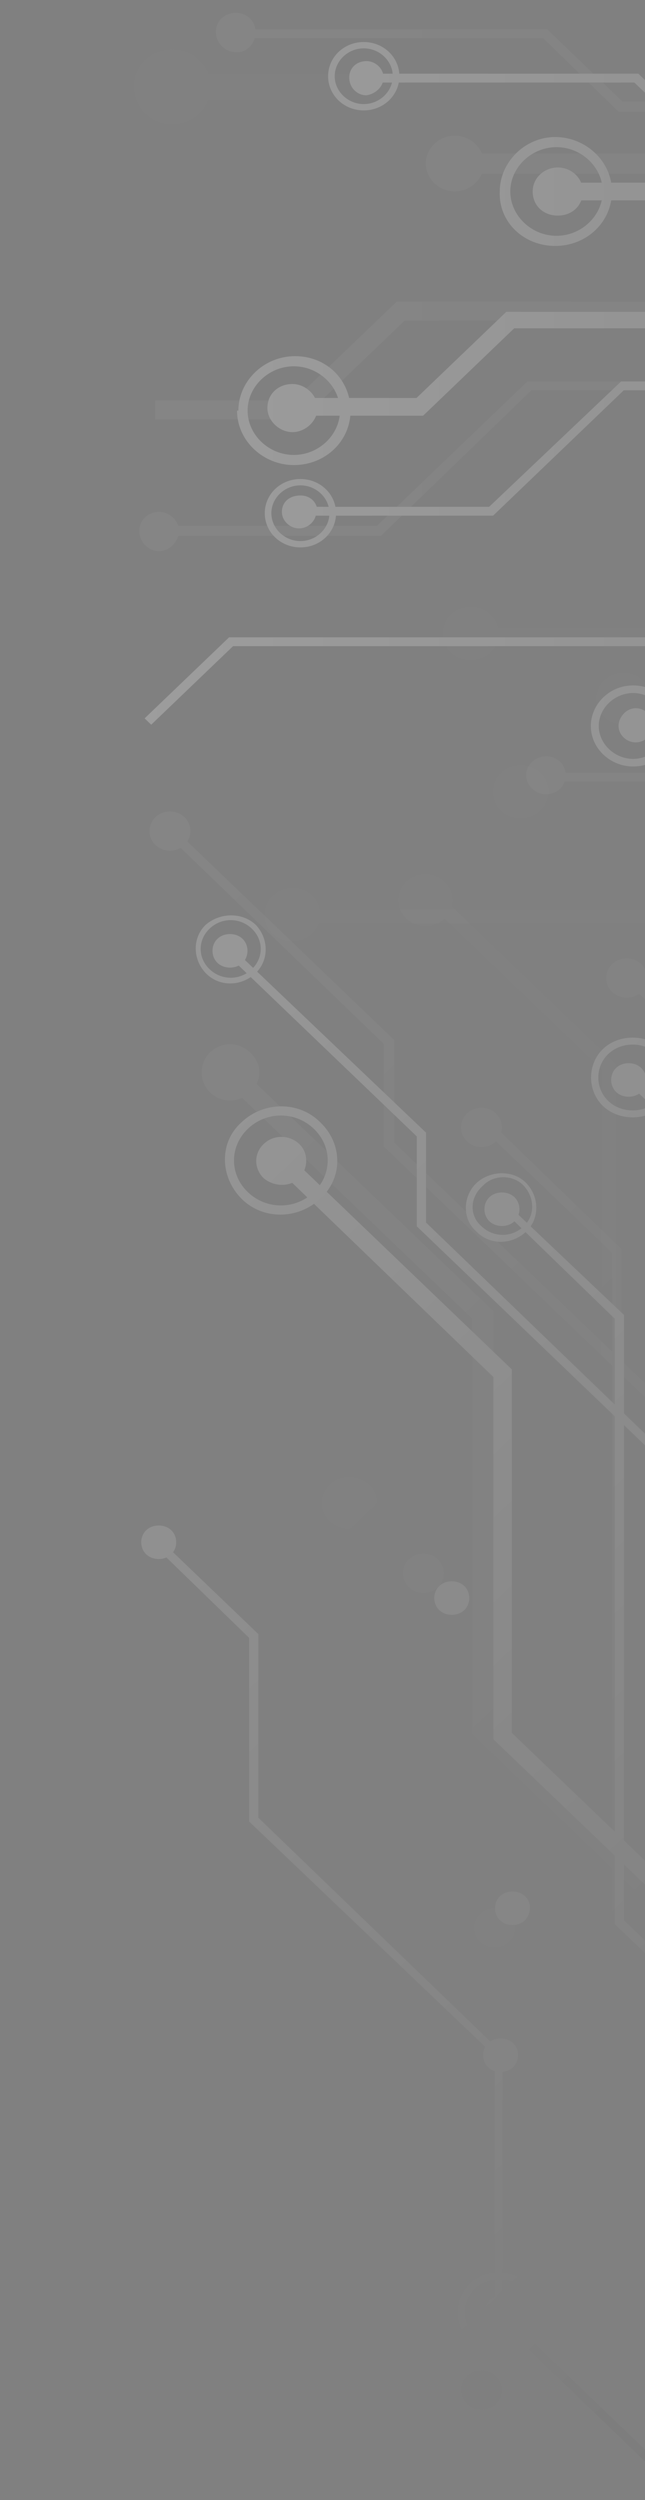<svg width="279" height="1081" viewBox="0 0 279 1081" fill="none" xmlns="http://www.w3.org/2000/svg">
<rect x="0" y="0" width="279" height="1081" fill="#808080" stroke="none"/>
<g opacity="0.3" clip-path="url(#clip0_6519_8507)">
<g style="mix-blend-mode:color-dodge">
<g opacity="0.07">
<path d="M967.086 1099.21L852.892 989.684V835.808L771.243 758.048H618.793L355.576 505.056V386.773L268.217 303.538L272.214 299.157L361.285 384.583V502.865L621.648 752.025H774.098L859.172 833.618V987.494L971.083 1094.82L967.086 1099.21Z" fill="url(#paint0_linear_6519_8507)"/>
<path d="M428.666 1172.57L355.582 1102.48V959.009L260.23 867.559V462.333L182.578 387.859L187.146 384.025L266.511 460.142L265.94 865.369L361.292 956.271V1100.29L432.663 1168.19L428.666 1172.57Z" fill="url(#paint1_linear_6519_8507)"/>
<path d="M277.952 310.072C273.384 314.453 265.961 314.453 261.394 310.072C256.826 305.691 256.826 298.572 261.394 294.191C265.961 289.811 273.384 289.811 277.952 294.191C282.52 298.572 282.52 305.691 277.952 310.072Z" fill="url(#paint2_linear_6519_8507)"/>
<path d="M192.297 397.141C187.729 401.521 180.306 401.521 175.738 397.141C171.171 392.76 171.171 385.641 175.738 381.26C180.306 376.879 187.729 376.879 192.297 381.26C196.864 385.641 196.864 392.76 192.297 397.688V397.141Z" fill="url(#paint3_linear_6519_8507)"/>
<path d="M159.176 657.795C154.608 662.176 147.186 662.176 142.618 657.795C138.05 653.414 138.05 646.296 142.618 641.915C147.186 637.534 154.609 637.534 159.747 641.915C164.315 646.296 164.315 653.414 159.747 657.795H159.176Z" fill="url(#paint4_linear_6519_8507)"/>
<path d="M191.713 963.36C187.146 967.74 179.723 967.74 175.155 963.36C170.588 958.979 170.588 951.86 175.155 947.479C179.723 943.098 187.146 943.098 191.713 947.479C196.281 951.86 196.281 958.979 191.713 963.36Z" fill="url(#paint5_linear_6519_8507)"/>
<path d="M200.308 865.346C195.74 869.727 188.317 869.727 183.75 865.346C179.182 860.965 179.182 853.846 183.75 848.918C188.317 844.537 195.74 844.537 200.308 848.918C204.876 853.299 204.876 860.418 200.308 864.798V865.346Z" fill="url(#paint6_linear_6519_8507)"/>
</g>
<g opacity="0.2">
<path d="M787.242 1012.64L702.738 931.599V818.245L642.786 760.199H529.734L335.033 573.467V485.85L270.513 423.971L273.368 421.233L339.6 484.208V571.276L531.447 755.819H644.499L707.306 816.055V929.957L790.097 1009.36L787.242 1012.64Z" fill="url(#paint7_linear_6519_8507)"/>
<path d="M298.481 622.775L166.015 495.731V451.375L70.663 359.377L73.518 356.639L170.583 449.732V494.088L300.194 618.394H459.495L580.541 735.033H691.309L838.049 875.767V922.861L862.601 946.408L859.175 949.146L833.481 924.504V877.41L689.025 738.866L578.828 739.414L457.211 622.775H298.481Z" fill="url(#paint8_linear_6519_8507)"/>
<path d="M388.705 1066.84L335.034 1014.82V908.587L264.804 841.232V541.693L207.136 486.385L210.562 483.647L268.801 540.05V839.589L339.602 906.944V1013.18L392.131 1063.56L388.705 1066.84Z" fill="url(#paint9_linear_6519_8507)"/>
<path d="M408.108 945.288L204.271 749.794V570.18L95.787 466.135L102.067 460.112L213.407 566.894V746.508L412.105 937.074H499.463L685.6 1115.59L679.319 1121.62L496.038 945.288H408.108Z" fill="url(#paint10_linear_6519_8507)"/>
<path d="M277.358 428.908C273.932 432.194 268.223 432.194 264.797 428.908C261.371 425.622 261.371 420.146 264.797 416.861C268.223 413.575 273.932 413.575 277.358 416.861C280.784 420.146 280.784 425.622 277.358 428.908Z" fill="url(#paint11_linear_6519_8507)"/>
<path d="M214.544 493.502C211.119 496.788 205.409 496.788 201.983 493.502C198.557 490.217 198.557 484.741 201.983 481.455C205.409 478.169 211.119 478.169 214.544 481.455C217.97 484.741 217.97 490.217 214.544 493.502Z" fill="url(#paint12_linear_6519_8507)"/>
<path d="M189.43 686.282C186.004 689.568 180.294 689.568 176.868 686.282C173.442 682.997 173.442 677.521 176.868 674.235C180.294 670.949 186.004 670.949 189.43 674.235C192.855 677.521 192.855 682.997 189.43 686.282Z" fill="url(#paint13_linear_6519_8507)"/>
<path d="M213.989 912.44C210.563 915.725 204.854 915.725 201.428 912.44C198.002 909.154 198.002 903.678 201.428 900.393C204.854 897.107 210.563 897.107 213.989 900.393C217.415 903.678 217.415 909.154 213.989 912.44Z" fill="url(#paint14_linear_6519_8507)"/>
<path d="M214.544 1039.45C211.119 1042.73 205.409 1042.73 201.983 1039.45C198.557 1036.16 198.557 1030.69 201.983 1027.4C205.409 1024.11 211.119 1024.11 214.544 1027.4C217.97 1030.69 217.97 1036.16 214.544 1039.45Z" fill="url(#paint15_linear_6519_8507)"/>
<path d="M220.257 839.615C216.831 842.9 211.121 842.9 207.695 839.615C204.27 836.329 204.27 830.853 207.695 827.567C211.121 824.282 216.831 824.282 220.257 827.567C223.682 830.853 223.682 836.329 220.257 839.615Z" fill="url(#paint16_linear_6519_8507)"/>
<path d="M79.8 365.375C76.375 368.661 70.665 368.661 67.239 365.375C63.813 362.09 63.813 356.614 67.239 353.328C70.665 350.042 76.375 350.042 79.8 353.328C83.226 356.614 83.226 362.09 79.8 365.375Z" fill="url(#paint17_linear_6519_8507)"/>
<path d="M108.348 472.179C103.21 477.107 95.787 477.107 90.648 472.179C86.081 467.25 86.081 460.132 90.648 455.203C95.787 450.275 103.21 450.275 108.348 455.203C113.487 460.132 113.487 467.25 108.348 472.179Z" fill="url(#paint18_linear_6519_8507)"/>
</g>
<path d="M722.151 981.435L649.067 910.794V811.678L595.967 761.299H497.76L327.61 598.113V521.448L271.084 467.783L273.939 465.045L331.607 519.805V596.47L499.473 757.465H597.68L652.493 810.035V909.151L725.006 978.697L722.151 981.435Z" fill="url(#paint19_linear_6519_8507)"/>
<path d="M295.62 640.867L180.284 530.251V491.371L96.922 411.421L99.206 408.683L184.281 489.728V528.608L297.333 637.581H436.079L542.28 738.888H638.203L766.672 862.098V903.169L787.798 923.43L785.514 926.168L762.675 904.811V863.741L637.061 742.721H540.567L434.366 640.867H295.62Z" fill="url(#paint20_linear_6519_8507)"/>
<path d="M374.4 1028.54L327.58 983.637V891.092L265.915 831.951V570.196L216.241 522.007L218.525 519.817L269.912 568.553V830.308L331.577 889.449V981.994L377.255 1026.35L374.4 1028.54Z" fill="url(#paint21_linear_6519_8507)"/>
<path d="M391.55 922.857L213.407 752.005V595.391L119.197 504.489L124.336 499.012L221.401 592.105V749.267L394.976 915.739L470.916 915.191L633.642 1071.26L628.504 1076.73L468.061 922.857H391.55Z" fill="url(#paint22_linear_6519_8507)"/>
<path d="M420.656 1200.5L213.964 1001.72V888.91L107.763 787.603V708.2L66.082 667.678L68.937 665.487L111.76 706.558V785.96L217.39 887.814V1000.07L422.369 1196.66H496.595L509.727 1209.26L506.872 1212L494.882 1200.5H420.656Z" fill="url(#paint23_linear_6519_8507)"/>
<path d="M277.357 472.16C274.502 474.898 269.363 474.898 266.508 472.16C263.653 469.422 263.653 464.494 266.508 461.756C269.363 459.018 274.502 459.018 277.357 461.756C280.212 464.494 280.212 469.422 277.357 472.16Z" fill="url(#paint24_linear_6519_8507)"/>
<path d="M222.541 528.051C219.686 530.789 214.547 530.789 211.692 528.051C208.838 525.313 208.838 520.385 211.692 517.647C214.547 514.909 219.686 514.909 222.541 517.647C225.396 520.385 225.396 525.313 222.541 528.051Z" fill="url(#paint25_linear_6519_8507)"/>
<path d="M200.847 696.176C197.993 698.914 192.854 698.914 189.999 696.176C187.144 693.438 187.144 688.51 189.999 685.772C192.854 683.034 197.993 683.034 200.847 685.772C203.702 688.51 203.702 693.438 200.847 696.176Z" fill="url(#paint26_linear_6519_8507)"/>
<path d="M74.085 672.051C71.23 674.789 66.091 674.789 63.236 672.051C60.381 669.313 60.381 664.385 63.236 661.647C66.091 658.909 71.23 658.909 74.085 661.647C76.939 664.385 76.939 669.313 74.085 672.051Z" fill="url(#paint27_linear_6519_8507)"/>
<path d="M221.958 893.828C219.103 896.566 213.964 896.566 211.109 893.828C208.254 891.09 208.254 886.162 211.109 883.424C213.964 880.686 219.103 880.686 221.958 883.424C224.812 886.162 224.812 891.09 221.958 893.828Z" fill="url(#paint28_linear_6519_8507)"/>
<path d="M222.541 1005C219.686 1007.74 214.547 1007.74 211.692 1005C208.838 1002.26 208.838 997.335 211.692 994.597C214.547 991.859 219.686 991.859 222.541 994.597C225.396 997.335 225.396 1002.26 222.541 1005Z" fill="url(#paint29_linear_6519_8507)"/>
<path d="M227.11 830.295C224.255 833.033 219.116 833.033 216.261 830.295C213.406 827.557 213.406 822.628 216.261 819.89C219.116 817.152 224.255 817.152 227.11 819.89C229.965 822.628 229.965 827.009 227.11 830.295Z" fill="url(#paint30_linear_6519_8507)"/>
<path d="M104.912 416.328C102.057 419.066 96.918 419.066 94.063 416.328C91.208 413.59 91.208 408.661 94.063 405.923C96.918 403.185 102.057 403.185 104.912 405.923C107.766 408.661 107.766 413.59 104.912 416.328Z" fill="url(#paint31_linear_6519_8507)"/>
<path d="M129.46 509.436C125.464 513.269 118.612 513.269 114.044 509.436C110.048 505.602 109.477 499.031 114.044 494.65C118.612 490.27 125.464 490.817 129.46 494.65C133.457 498.484 133.457 505.055 129.46 509.436Z" fill="url(#paint32_linear_6519_8507)"/>
<path d="M260.809 453.567C267.66 446.996 279.651 446.996 286.502 453.567C293.354 460.138 293.354 471.638 286.502 478.209C279.651 484.781 267.66 484.781 260.809 478.209C253.957 471.638 253.957 460.138 260.809 453.567ZM263.092 455.758C257.383 461.234 257.383 470.543 263.092 476.019C268.802 481.495 278.509 481.495 284.218 476.019C289.928 470.543 289.928 461.234 284.218 455.758C278.509 450.282 268.802 450.282 263.092 455.758Z" fill="url(#paint33_linear_6519_8507)"/>
<path d="M203.13 987.47C209.982 980.899 221.401 980.899 228.824 987.47C235.675 994.041 235.675 1004.99 228.824 1012.11C221.972 1018.68 210.553 1018.68 203.13 1012.11C196.278 1005.54 196.278 994.589 203.13 987.47ZM205.414 989.66C199.704 995.136 199.704 1004.45 205.414 1009.92C211.124 1015.4 220.83 1015.4 226.54 1009.92C232.249 1004.45 232.249 995.136 226.54 989.66C220.83 984.184 211.124 984.184 205.414 989.66Z" fill="url(#paint34_linear_6519_8507)"/>
<path d="M88.943 399.9C95.224 394.424 104.931 394.424 110.64 399.9C116.35 405.924 116.35 415.233 110.64 420.709C104.36 426.733 94.653 426.733 88.943 420.709C83.234 414.686 83.234 405.376 88.943 399.9ZM90.656 401.543C85.518 406.472 85.518 414.138 90.656 419.066C95.795 423.995 103.789 423.995 108.928 419.066C114.066 414.138 114.066 406.472 108.928 401.543C103.789 396.615 95.795 396.615 90.656 401.543Z" fill="url(#paint35_linear_6519_8507)"/>
<path d="M206.003 511.615C211.713 506.139 221.99 505.591 227.7 511.615C233.41 517.639 233.41 526.948 227.7 532.424C221.419 538.447 211.713 538.447 206.003 532.424C199.722 526.948 200.293 517.091 206.003 511.615ZM208.287 513.258C203.148 518.186 203.148 525.852 208.287 530.233C213.426 535.162 221.419 535.162 226.558 530.233C231.697 525.305 231.126 517.638 226.558 512.71C221.99 507.782 213.426 507.782 208.858 512.71L208.287 513.258Z" fill="url(#paint36_linear_6519_8507)"/>
<path d="M104.357 485.344C114.063 476.035 129.48 476.035 138.615 485.344C148.322 494.654 148.322 509.439 138.615 518.201C128.909 527.51 113.492 527.51 104.357 518.201C95.221 508.891 94.65 494.106 104.357 485.344ZM107.212 488.082C99.218 495.749 99.218 507.796 107.212 515.462C115.205 523.129 127.767 523.129 135.76 515.462C143.754 507.796 143.754 495.749 135.76 488.082C127.767 480.416 115.205 480.416 107.212 488.082Z" fill="url(#paint37_linear_6519_8507)"/>
</g>
<g style="mix-blend-mode:color-dodge">
<g opacity="0.07">
<path d="M171.167 -19.584C175.735 -15.203 175.735 -8.084 171.167 -3.703C166.599 0.678 159.177 0.678 154.609 -3.703C150.041 -8.084 150.041 -15.203 154.609 -19.584C159.177 -23.964 166.599 -23.964 171.167 -19.584Z" fill="url(#paint38_linear_6519_8507)"/>
</g>
</g>
<g style="mix-blend-mode:color-dodge">
<g opacity="0.07">
<path d="M952.117 348.91H848.771L743.142 247.056H608.392L309.203 -39.34H199.577V-45.364H312.058L610.676 241.58H745.426L851.055 342.887H952.117V348.91Z" fill="url(#paint39_linear_6519_8507)"/>
<path d="M849.365 214.742H459.392L280.677 43.342H72.844L73.415 31.842H285.245L464.53 203.79H844.226L928.159 123.292H1284.45V134.792H933.298L849.365 214.742Z" fill="url(#paint40_linear_6519_8507)"/>
<path d="M1198.79 488.544H744.867L616.398 364.785H384.583L293.799 277.717H201.873V271.693H296.083L386.867 359.309H618.682L747.15 482.52H1195.93L1277.01 404.76H1306.13V410.237H1279.87L1198.79 488.544Z" fill="url(#paint41_linear_6519_8507)"/>
<path d="M438.275 399.282H124.812V393.258H435.992L550.757 283.19H962.427L1093.18 157.789H1294.16V163.812H1095.46L965.282 289.214H553.612L438.275 399.282Z" fill="url(#paint42_linear_6519_8507)"/>
<path d="M215.588 273.9C215.588 280.472 210.449 285.4 203.598 285.4C196.746 285.4 191.607 280.472 191.607 273.9C191.607 267.329 196.746 262.401 203.598 262.401C210.449 262.401 215.588 267.329 215.588 273.9Z" fill="url(#paint43_linear_6519_8507)"/>
<path d="M237.281 342.345C237.281 348.369 232.142 353.845 225.29 353.845C218.438 353.845 213.3 348.916 213.3 342.345C213.3 335.774 218.438 330.845 225.29 330.845C231.571 330.845 237.281 335.774 237.281 342.345Z" fill="url(#paint44_linear_6519_8507)"/>
<path d="M138.5 395.446C138.5 401.47 133.361 406.946 126.509 406.946C119.658 406.946 114.519 402.017 114.519 395.446C114.519 389.423 119.658 383.947 126.509 383.947C133.361 383.947 138.5 388.875 138.5 395.446Z" fill="url(#paint45_linear_6519_8507)"/>
<path d="M91.098 37.311C91.098 46.62 83.676 53.739 74.54 53.739C65.405 53.739 57.982 46.62 57.982 37.311C57.982 28.002 65.405 21.431 74.54 21.431C83.676 21.431 91.098 28.55 91.098 37.311Z" fill="url(#paint46_linear_6519_8507)"/>
</g>
<g opacity="0.2">
<path d="M454.813 48.288H267.535L234.989 16.527H99.669V12.694H236.702L269.248 43.907H453.1L565.011 -63.971H736.873L815.096 -138.992H1022.93L1057.76 -105.041H1092.02V-101.208H1055.48L1020.65 -134.612H816.809L738.586 -59.59H567.295L454.813 48.288Z" fill="url(#paint47_linear_6519_8507)"/>
<path d="M871.627 222.407H793.404L626.109 61.96H518.196L438.259 138.624H175.042L130.506 181.337H67.128V173.123H127.08L171.616 130.41H434.263L514.77 53.198H630.106L796.83 213.646H867.63L903.601 179.147H1097.73V187.908H907.027L871.627 222.407Z" fill="url(#paint48_linear_6519_8507)"/>
<path d="M770.586 202.166H482.245L349.209 75.122H196.188V66.361H353.206L485.671 193.405H766.589L828.825 134.263H1092.04V142.478H832.251L770.586 202.166Z" fill="url(#paint49_linear_6519_8507)"/>
<path d="M164.764 231.73H67.128V227.349H163.051L228.142 164.922H415.992V168.755H229.855L164.764 231.73Z" fill="url(#paint50_linear_6519_8507)"/>
<path d="M466.255 337.962H234.44V334.129H464.542L549.617 252.536H853.945L950.439 159.991H1099.46V163.824H952.152L855.657 256.917H551.33L466.255 337.962Z" fill="url(#paint51_linear_6519_8507)"/>
<path d="M77.407 229.557C77.407 233.938 73.411 238.319 68.843 238.319C64.275 238.319 60.278 234.486 60.278 229.557C60.278 224.629 64.275 221.343 68.843 221.343C73.411 221.343 77.407 225.176 77.407 229.557Z" fill="url(#paint52_linear_6519_8507)"/>
<path d="M244.708 335.21C244.708 340.139 240.712 343.424 236.144 343.424C231.576 343.424 227.579 339.591 227.579 335.21C227.579 330.83 231.576 326.996 236.144 326.996C241.283 326.996 244.708 330.83 244.708 335.21Z" fill="url(#paint53_linear_6519_8507)"/>
<path d="M110.528 14.32C110.528 18.701 106.531 23.082 101.963 22.534C97.395 22.534 93.398 18.701 93.398 13.772C93.398 8.844 97.395 5.558 101.963 5.558C107.102 5.558 110.528 9.392 110.528 13.772V14.32Z" fill="url(#paint54_linear_6519_8507)"/>
<path d="M209.296 70.707C209.296 77.278 203.587 82.754 196.735 82.754C189.883 82.754 184.174 77.278 184.174 70.707C184.174 64.136 189.883 58.66 196.735 58.66C203.587 58.66 209.296 64.136 209.296 70.707Z" fill="url(#paint55_linear_6519_8507)"/>
</g>
<path d="M466.241 63.072H302.943L274.394 35.692H156.203V31.858H276.107L304.656 59.239H464.528L562.735 -34.949H712.9L780.846 -100.114H961.844L992.676 -71.091H1022.94V-67.258H990.963L960.702 -96.281H782.559L714.042 -31.116H564.448L466.241 63.072Z" fill="url(#paint56_linear_6519_8507)"/>
<path d="M829.936 214.786H761.991L615.822 75.147H521.612L451.953 141.955H222.423L183.026 179.74H128.212V172.073H180.171L218.997 134.836H448.527L518.757 67.481H619.248L764.846 207.667H827.082L857.914 177.549H1028.06V184.668L861.34 185.216L829.936 214.786Z" fill="url(#paint57_linear_6519_8507)"/>
<path d="M742.009 197.256H490.211L374.304 86.64H240.696V78.974H377.73L493.066 190.137H738.584L792.826 138.115H1022.93V145.781H795.681L742.009 197.256Z" fill="url(#paint58_linear_6519_8507)"/>
<path d="M213.294 222.968H127.648L128.219 219.135H211.581L268.678 164.922H431.976V168.755H269.82L213.294 222.968Z" fill="url(#paint59_linear_6519_8507)"/>
<path d="M919.009 472.154H671.778L646.085 447.512H511.906L336.618 279.398H100.807L65.407 313.349L62.552 310.611L99.094 275.565H338.331L513.619 443.679H647.798L673.491 468.321H917.296L936.138 449.703H1033.2V453.536H937.851L919.009 472.154Z" fill="url(#paint60_linear_6519_8507)"/>
<path d="M476.515 316.06H273.82V312.775H474.802L549.029 241.586H815.101L899.034 160.541H1029.22V164.374H900.747L816.243 244.872H550.741L476.515 316.06Z" fill="url(#paint61_linear_6519_8507)"/>
<path d="M136.779 221.35C136.779 225.184 133.353 228.469 129.356 228.469C125.359 228.469 121.934 225.184 121.934 221.35C121.934 216.97 125.359 214.232 129.927 214.232C134.495 214.232 137.35 217.517 137.35 221.35H136.779Z" fill="url(#paint62_linear_6519_8507)"/>
<path d="M282.399 313.878C282.399 317.711 278.973 320.997 274.976 320.997C270.98 320.997 267.554 317.711 267.554 313.878C267.554 310.045 270.98 306.211 274.976 306.211C278.973 306.211 282.399 309.497 282.399 313.33V313.878Z" fill="url(#paint63_linear_6519_8507)"/>
<path d="M165.916 33.541C165.916 37.374 162.49 40.66 158.493 41.207C154.497 41.207 151.071 37.922 151.071 33.541C151.071 29.16 154.497 26.422 158.493 26.422C162.49 26.422 165.916 29.707 165.916 33.541Z" fill="url(#paint64_linear_6519_8507)"/>
<path d="M252.113 82.817C252.113 88.84 247.545 93.221 241.265 93.221C234.984 93.221 230.416 88.84 230.416 82.817C230.416 76.793 235.555 72.412 241.265 72.412C246.974 72.412 252.113 76.793 252.113 82.817Z" fill="url(#paint65_linear_6519_8507)"/>
<path d="M137.363 176.446C137.363 181.922 132.224 186.85 126.514 186.85C120.805 186.85 115.666 181.922 115.666 176.446C115.666 170.422 120.234 166.042 126.514 166.042C132.224 166.042 137.363 170.97 137.363 176.446Z" fill="url(#paint66_linear_6519_8507)"/>
<path d="M255.569 313.89C255.569 304.581 263.563 296.367 273.84 296.367C284.118 296.367 292.111 304.034 292.111 313.89C292.111 323.747 284.118 331.414 273.84 331.414C264.134 331.414 255.569 323.747 255.569 313.89ZM258.995 313.89C258.995 321.557 265.847 328.128 273.84 328.128C281.834 328.128 288.686 321.557 288.686 313.89C288.686 306.224 281.834 299.653 273.84 299.653C265.847 299.653 258.995 306.224 258.995 313.89Z" fill="url(#paint67_linear_6519_8507)"/>
<path d="M114.527 221.904C114.527 213.69 121.379 207.119 129.943 207.119C138.508 207.119 145.359 213.69 145.359 221.904C145.359 230.118 138.508 236.689 129.943 236.689C121.379 236.689 114.527 230.118 114.527 221.904ZM117.382 221.904C117.382 228.475 123.091 233.951 129.943 233.951C136.795 233.951 142.504 228.475 142.504 221.904C142.504 215.333 136.795 209.857 129.943 209.857C123.091 209.857 117.382 215.333 117.382 221.904Z" fill="url(#paint68_linear_6519_8507)"/>
<path d="M141.924 32.954C141.924 24.74 148.776 18.169 157.34 18.169C165.905 18.169 172.756 24.74 172.756 32.954C172.756 41.168 165.905 47.739 157.34 47.739C148.776 47.739 141.924 41.168 141.924 32.954ZM144.779 32.954C144.779 39.526 150.488 45.002 157.34 45.002C164.192 45.002 169.902 39.526 169.902 32.954C169.902 26.383 164.192 20.907 157.34 20.907C150.488 20.907 144.779 26.383 144.779 32.954Z" fill="url(#paint69_linear_6519_8507)"/>
<path d="M216.169 82.794C216.169 70.2 227.018 59.248 240.15 59.248C253.283 59.248 264.702 69.652 264.702 82.794C264.702 95.937 253.854 106.341 240.15 106.341C226.447 106.341 215.599 95.937 216.169 82.794ZM220.737 82.794C220.737 93.199 229.873 101.961 240.721 101.961C251.57 101.961 260.705 93.199 260.705 82.794C260.705 72.39 251.57 63.628 240.721 63.628C229.873 63.628 220.737 72.39 220.737 82.794Z" fill="url(#paint70_linear_6519_8507)"/>
<path d="M103.108 177.545C103.108 164.95 113.956 153.998 127.66 153.998C141.363 153.998 151.64 164.402 151.64 177.545C151.64 190.687 140.792 201.091 127.089 201.091C113.957 201.091 102.537 190.687 102.537 177.545H103.108ZM107.105 177.545C107.105 187.949 116.24 196.711 127.089 196.711C137.937 196.711 147.073 187.949 147.073 177.545C147.073 167.14 137.937 158.378 127.089 158.378C116.24 158.378 107.105 167.14 107.105 177.545Z" fill="url(#paint71_linear_6519_8507)"/>
</g>
</g>
<defs>
<linearGradient id="paint0_linear_6519_8507" x1="-19.553" y1="71.901" x2="1143.64" y2="1284.73" gradientUnits="userSpaceOnUse">
<stop stop-color="white"/>
<stop offset="1"/>
</linearGradient>
<linearGradient id="paint1_linear_6519_8507" x1="-223.954" y1="267.934" x2="939.234" y2="1480.76" gradientUnits="userSpaceOnUse">
<stop stop-color="white"/>
<stop offset="1"/>
</linearGradient>
<linearGradient id="paint2_linear_6519_8507" x1="5.027" y1="48.317" x2="1167.67" y2="1260.58" gradientUnits="userSpaceOnUse">
<stop stop-color="white"/>
<stop offset="1"/>
</linearGradient>
<linearGradient id="paint3_linear_6519_8507" x1="-83.483" y1="132.1" x2="1081.9" y2="1347.21" gradientUnits="userSpaceOnUse">
<stop stop-color="white"/>
<stop offset="1"/>
</linearGradient>
<linearGradient id="paint4_linear_6519_8507" x1="-234.793" y1="279.948" x2="925.663" y2="1489.92" gradientUnits="userSpaceOnUse">
<stop stop-color="white"/>
<stop offset="1"/>
</linearGradient>
<linearGradient id="paint5_linear_6519_8507" x1="-378.683" y1="416.308" x2="784.497" y2="1629.13" gradientUnits="userSpaceOnUse">
<stop stop-color="white"/>
<stop offset="1"/>
</linearGradient>
<linearGradient id="paint6_linear_6519_8507" x1="-322.703" y1="363.738" x2="839.4" y2="1575.43" gradientUnits="userSpaceOnUse">
<stop stop-color="white"/>
<stop offset="1"/>
</linearGradient>
<linearGradient id="paint7_linear_6519_8507" x1="-75.496" y1="125.527" x2="1087.69" y2="1338.35" gradientUnits="userSpaceOnUse">
<stop stop-color="white"/>
<stop offset="1"/>
</linearGradient>
<linearGradient id="paint8_linear_6519_8507" x1="-78.931" y1="128.836" x2="1084.26" y2="1341.66" gradientUnits="userSpaceOnUse">
<stop stop-color="white"/>
<stop offset="1"/>
</linearGradient>
<linearGradient id="paint9_linear_6519_8507" x1="-226.802" y1="270.082" x2="936.934" y2="1483.48" gradientUnits="userSpaceOnUse">
<stop stop-color="white"/>
<stop offset="1"/>
</linearGradient>
<linearGradient id="paint10_linear_6519_8507" x1="-211.396" y1="255.308" x2="952.34" y2="1468.7" gradientUnits="userSpaceOnUse">
<stop stop-color="white"/>
<stop offset="1"/>
</linearGradient>
<linearGradient id="paint11_linear_6519_8507" x1="-57.228" y1="108.011" x2="1105.97" y2="1320.83" gradientUnits="userSpaceOnUse">
<stop stop-color="white"/>
<stop offset="1"/>
</linearGradient>
<linearGradient id="paint12_linear_6519_8507" x1="-122.33" y1="170.415" x2="1040.86" y2="1383.25" gradientUnits="userSpaceOnUse">
<stop stop-color="white"/>
<stop offset="1"/>
</linearGradient>
<linearGradient id="paint13_linear_6519_8507" x1="-233.662" y1="280.507" x2="924.607" y2="1488.2" gradientUnits="userSpaceOnUse">
<stop stop-color="white"/>
<stop offset="1"/>
</linearGradient>
<linearGradient id="paint14_linear_6519_8507" x1="-339.855" y1="381.269" x2="820.588" y2="1591.25" gradientUnits="userSpaceOnUse">
<stop stop-color="white"/>
<stop offset="1"/>
</linearGradient>
<linearGradient id="paint15_linear_6519_8507" x1="-408.959" y1="441.462" x2="757.494" y2="1658.26" gradientUnits="userSpaceOnUse">
<stop stop-color="white"/>
<stop offset="1"/>
</linearGradient>
<linearGradient id="paint16_linear_6519_8507" x1="-300.465" y1="340.746" x2="863.299" y2="1553.59" gradientUnits="userSpaceOnUse">
<stop stop-color="white"/>
<stop offset="1"/>
</linearGradient>
<linearGradient id="paint17_linear_6519_8507" x1="-124.035" y1="169.88" x2="1044.63" y2="1388.4" gradientUnits="userSpaceOnUse">
<stop stop-color="white"/>
<stop offset="1"/>
</linearGradient>
<linearGradient id="paint18_linear_6519_8507" x1="-164.574" y1="210.425" x2="999.707" y2="1424.39" gradientUnits="userSpaceOnUse">
<stop stop-color="white"/>
<stop offset="1"/>
</linearGradient>
<linearGradient id="paint19_linear_6519_8507" x1="-95.48" y1="144.697" x2="1067.71" y2="1357.52" gradientUnits="userSpaceOnUse">
<stop stop-color="white"/>
<stop offset="1"/>
</linearGradient>
<linearGradient id="paint20_linear_6519_8507" x1="-98.35" y1="147.476" x2="1064.84" y2="1360.3" gradientUnits="userSpaceOnUse">
<stop stop-color="white"/>
<stop offset="1"/>
</linearGradient>
<linearGradient id="paint21_linear_6519_8507" x1="-227.404" y1="271.205" x2="935.785" y2="1484.03" gradientUnits="userSpaceOnUse">
<stop stop-color="white"/>
<stop offset="1"/>
</linearGradient>
<linearGradient id="paint22_linear_6519_8507" x1="-214.25" y1="258.067" x2="949.486" y2="1471.46" gradientUnits="userSpaceOnUse">
<stop stop-color="white"/>
<stop offset="1"/>
</linearGradient>
<linearGradient id="paint23_linear_6519_8507" x1="-336.452" y1="375.258" x2="826.714" y2="1588.63" gradientUnits="userSpaceOnUse">
<stop stop-color="white"/>
<stop offset="1"/>
</linearGradient>
<linearGradient id="paint24_linear_6519_8507" x1="-80.07" y1="128.815" x2="1085.3" y2="1343.92" gradientUnits="userSpaceOnUse">
<stop stop-color="white"/>
<stop offset="1"/>
</linearGradient>
<linearGradient id="paint25_linear_6519_8507" x1="-136.598" y1="184.153" x2="1026.05" y2="1396.4" gradientUnits="userSpaceOnUse">
<stop stop-color="white"/>
<stop offset="1"/>
</linearGradient>
<linearGradient id="paint26_linear_6519_8507" x1="-235.943" y1="277.804" x2="929.445" y2="1492.91" gradientUnits="userSpaceOnUse">
<stop stop-color="white"/>
<stop offset="1"/>
</linearGradient>
<linearGradient id="paint27_linear_6519_8507" x1="-284.489" y1="328.158" x2="874.863" y2="1537" gradientUnits="userSpaceOnUse">
<stop stop-color="white"/>
<stop offset="1"/>
</linearGradient>
<linearGradient id="paint28_linear_6519_8507" x1="-327.322" y1="367.037" x2="835.86" y2="1579.87" gradientUnits="userSpaceOnUse">
<stop stop-color="white"/>
<stop offset="1"/>
</linearGradient>
<linearGradient id="paint29_linear_6519_8507" x1="-384.97" y1="422.346" x2="778.23" y2="1635.17" gradientUnits="userSpaceOnUse">
<stop stop-color="white"/>
<stop offset="1"/>
</linearGradient>
<linearGradient id="paint30_linear_6519_8507" x1="-292.479" y1="331.978" x2="872.344" y2="1546.53" gradientUnits="userSpaceOnUse">
<stop stop-color="white"/>
<stop offset="1"/>
</linearGradient>
<linearGradient id="paint31_linear_6519_8507" x1="-138.324" y1="183.596" x2="1030.36" y2="1401.59" gradientUnits="userSpaceOnUse">
<stop stop-color="white"/>
<stop offset="1"/>
</linearGradient>
<linearGradient id="paint32_linear_6519_8507" x1="-173.723" y1="218.658" x2="990.562" y2="1432.62" gradientUnits="userSpaceOnUse">
<stop stop-color="white"/>
<stop offset="1"/>
</linearGradient>
<linearGradient id="paint33_linear_6519_8507" x1="-78.347" y1="128.29" x2="1084.84" y2="1341.11" gradientUnits="userSpaceOnUse">
<stop stop-color="white"/>
<stop offset="1"/>
</linearGradient>
<linearGradient id="paint34_linear_6519_8507" x1="-386.684" y1="421.795" x2="778.694" y2="1636.9" gradientUnits="userSpaceOnUse">
<stop stop-color="white"/>
<stop offset="1"/>
</linearGradient>
<linearGradient id="paint35_linear_6519_8507" x1="-136.02" y1="184.144" x2="1024.96" y2="1395.24" gradientUnits="userSpaceOnUse">
<stop stop-color="white"/>
<stop offset="1"/>
</linearGradient>
<linearGradient id="paint36_linear_6519_8507" x1="-135.439" y1="183.601" x2="1026.63" y2="1395.84" gradientUnits="userSpaceOnUse">
<stop stop-color="white"/>
<stop offset="1"/>
</linearGradient>
<linearGradient id="paint37_linear_6519_8507" x1="-173.136" y1="219.208" x2="990.626" y2="1432.06" gradientUnits="userSpaceOnUse">
<stop stop-color="white"/>
<stop offset="1"/>
</linearGradient>
<linearGradient id="paint38_linear_6519_8507" x1="-235.365" y1="369.763" x2="1006.63" y2="-924.667" gradientUnits="userSpaceOnUse">
<stop stop-color="white"/>
<stop offset="1"/>
</linearGradient>
<linearGradient id="paint39_linear_6519_8507" x1="-157.852" y1="151.773" x2="1669.26" y2="151.773" gradientUnits="userSpaceOnUse">
<stop stop-color="white"/>
<stop offset="1"/>
</linearGradient>
<linearGradient id="paint40_linear_6519_8507" x1="-157.829" y1="123.292" x2="1669.28" y2="123.292" gradientUnits="userSpaceOnUse">
<stop stop-color="white"/>
<stop offset="1"/>
</linearGradient>
<linearGradient id="paint41_linear_6519_8507" x1="-157.839" y1="380.118" x2="1669.27" y2="380.118" gradientUnits="userSpaceOnUse">
<stop stop-color="white"/>
<stop offset="1"/>
</linearGradient>
<linearGradient id="paint42_linear_6519_8507" x1="-157.819" y1="278.809" x2="1669.29" y2="278.809" gradientUnits="userSpaceOnUse">
<stop stop-color="white"/>
<stop offset="1"/>
</linearGradient>
<linearGradient id="paint43_linear_6519_8507" x1="-157.829" y1="273.9" x2="1669.29" y2="273.9" gradientUnits="userSpaceOnUse">
<stop stop-color="white"/>
<stop offset="1"/>
</linearGradient>
<linearGradient id="paint44_linear_6519_8507" x1="-157.83" y1="342.345" x2="1668.7" y2="342.345" gradientUnits="userSpaceOnUse">
<stop stop-color="white"/>
<stop offset="1"/>
</linearGradient>
<linearGradient id="paint45_linear_6519_8507" x1="-157.833" y1="395.446" x2="1668.7" y2="395.446" gradientUnits="userSpaceOnUse">
<stop stop-color="white"/>
<stop offset="1"/>
</linearGradient>
<linearGradient id="paint46_linear_6519_8507" x1="-157.846" y1="37.311" x2="1669.27" y2="37.311" gradientUnits="userSpaceOnUse">
<stop stop-color="white"/>
<stop offset="1"/>
</linearGradient>
<linearGradient id="paint47_linear_6519_8507" x1="-157.839" y1="-45.352" x2="1669.27" y2="-45.352" gradientUnits="userSpaceOnUse">
<stop stop-color="white"/>
<stop offset="1"/>
</linearGradient>
<linearGradient id="paint48_linear_6519_8507" x1="-157.835" y1="138.077" x2="1669.27" y2="138.077" gradientUnits="userSpaceOnUse">
<stop stop-color="white"/>
<stop offset="1"/>
</linearGradient>
<linearGradient id="paint49_linear_6519_8507" x1="-157.814" y1="134.263" x2="1669.29" y2="134.263" gradientUnits="userSpaceOnUse">
<stop stop-color="white"/>
<stop offset="1"/>
</linearGradient>
<linearGradient id="paint50_linear_6519_8507" x1="-157.835" y1="198.326" x2="1669.27" y2="198.326" gradientUnits="userSpaceOnUse">
<stop stop-color="white"/>
<stop offset="1"/>
</linearGradient>
<linearGradient id="paint51_linear_6519_8507" x1="-157.817" y1="249.25" x2="1669.29" y2="249.25" gradientUnits="userSpaceOnUse">
<stop stop-color="white"/>
<stop offset="1"/>
</linearGradient>
<linearGradient id="paint52_linear_6519_8507" x1="-157.832" y1="229.557" x2="1669.27" y2="229.557" gradientUnits="userSpaceOnUse">
<stop stop-color="white"/>
<stop offset="1"/>
</linearGradient>
<linearGradient id="paint53_linear_6519_8507" x1="-158.397" y1="335.21" x2="1669.28" y2="335.21" gradientUnits="userSpaceOnUse">
<stop stop-color="white"/>
<stop offset="1"/>
</linearGradient>
<linearGradient id="paint54_linear_6519_8507" x1="-157.828" y1="14.32" x2="1668.7" y2="14.32" gradientUnits="userSpaceOnUse">
<stop stop-color="white"/>
<stop offset="1"/>
</linearGradient>
<linearGradient id="paint55_linear_6519_8507" x1="-157.837" y1="70.707" x2="1668.7" y2="70.707" gradientUnits="userSpaceOnUse">
<stop stop-color="white"/>
<stop offset="1"/>
</linearGradient>
<linearGradient id="paint56_linear_6519_8507" x1="-157.831" y1="-18.521" x2="1669.28" y2="-18.521" gradientUnits="userSpaceOnUse">
<stop stop-color="white"/>
<stop offset="1"/>
</linearGradient>
<linearGradient id="paint57_linear_6519_8507" x1="-157.844" y1="141.407" x2="1669.26" y2="141.407" gradientUnits="userSpaceOnUse">
<stop stop-color="white"/>
<stop offset="1"/>
</linearGradient>
<linearGradient id="paint58_linear_6519_8507" x1="-157.842" y1="138.115" x2="1669.27" y2="138.115" gradientUnits="userSpaceOnUse">
<stop stop-color="white"/>
<stop offset="1"/>
</linearGradient>
<linearGradient id="paint59_linear_6519_8507" x1="-157.837" y1="193.945" x2="1669.27" y2="193.945" gradientUnits="userSpaceOnUse">
<stop stop-color="white"/>
<stop offset="1"/>
</linearGradient>
<linearGradient id="paint60_linear_6519_8507" x1="-157.843" y1="373.586" x2="1669.27" y2="373.586" gradientUnits="userSpaceOnUse">
<stop stop-color="white"/>
<stop offset="1"/>
</linearGradient>
<linearGradient id="paint61_linear_6519_8507" x1="-157.834" y1="238.301" x2="1669.27" y2="238.301" gradientUnits="userSpaceOnUse">
<stop stop-color="white"/>
<stop offset="1"/>
</linearGradient>
<linearGradient id="paint62_linear_6519_8507" x1="-157.839" y1="221.351" x2="1668.68" y2="221.351" gradientUnits="userSpaceOnUse">
<stop stop-color="white"/>
<stop offset="1"/>
</linearGradient>
<linearGradient id="paint63_linear_6519_8507" x1="-157.817" y1="313.878" x2="1669.28" y2="313.878" gradientUnits="userSpaceOnUse">
<stop stop-color="white"/>
<stop offset="1"/>
</linearGradient>
<linearGradient id="paint64_linear_6519_8507" x1="-157.823" y1="33.541" x2="1668.7" y2="33.541" gradientUnits="userSpaceOnUse">
<stop stop-color="white"/>
<stop offset="1"/>
</linearGradient>
<linearGradient id="paint65_linear_6519_8507" x1="-157.846" y1="82.817" x2="1669.27" y2="82.817" gradientUnits="userSpaceOnUse">
<stop stop-color="white"/>
<stop offset="1"/>
</linearGradient>
<linearGradient id="paint66_linear_6519_8507" x1="-157.827" y1="176.446" x2="1669.27" y2="176.446" gradientUnits="userSpaceOnUse">
<stop stop-color="white"/>
<stop offset="1"/>
</linearGradient>
<linearGradient id="paint67_linear_6519_8507" x1="-157.814" y1="313.89" x2="1669.29" y2="313.89" gradientUnits="userSpaceOnUse">
<stop stop-color="white"/>
<stop offset="1"/>
</linearGradient>
<linearGradient id="paint68_linear_6519_8507" x1="-157.827" y1="221.904" x2="1669.28" y2="221.904" gradientUnits="userSpaceOnUse">
<stop stop-color="white"/>
<stop offset="1"/>
</linearGradient>
<linearGradient id="paint69_linear_6519_8507" x1="-157.837" y1="32.954" x2="1669.28" y2="32.954" gradientUnits="userSpaceOnUse">
<stop stop-color="white"/>
<stop offset="1"/>
</linearGradient>
<linearGradient id="paint70_linear_6519_8507" x1="-157.818" y1="82.794" x2="1669.3" y2="82.794" gradientUnits="userSpaceOnUse">
<stop stop-color="white"/>
<stop offset="1"/>
</linearGradient>
<linearGradient id="paint71_linear_6519_8507" x1="-157.825" y1="177.545" x2="1669.28" y2="177.545" gradientUnits="userSpaceOnUse">
<stop stop-color="white"/>
<stop offset="1"/>
</linearGradient>
<clipPath id="clip0_6519_8507">
<rect width="279" height="1081" fill="white"/>
</clipPath>
</defs>
</svg>
